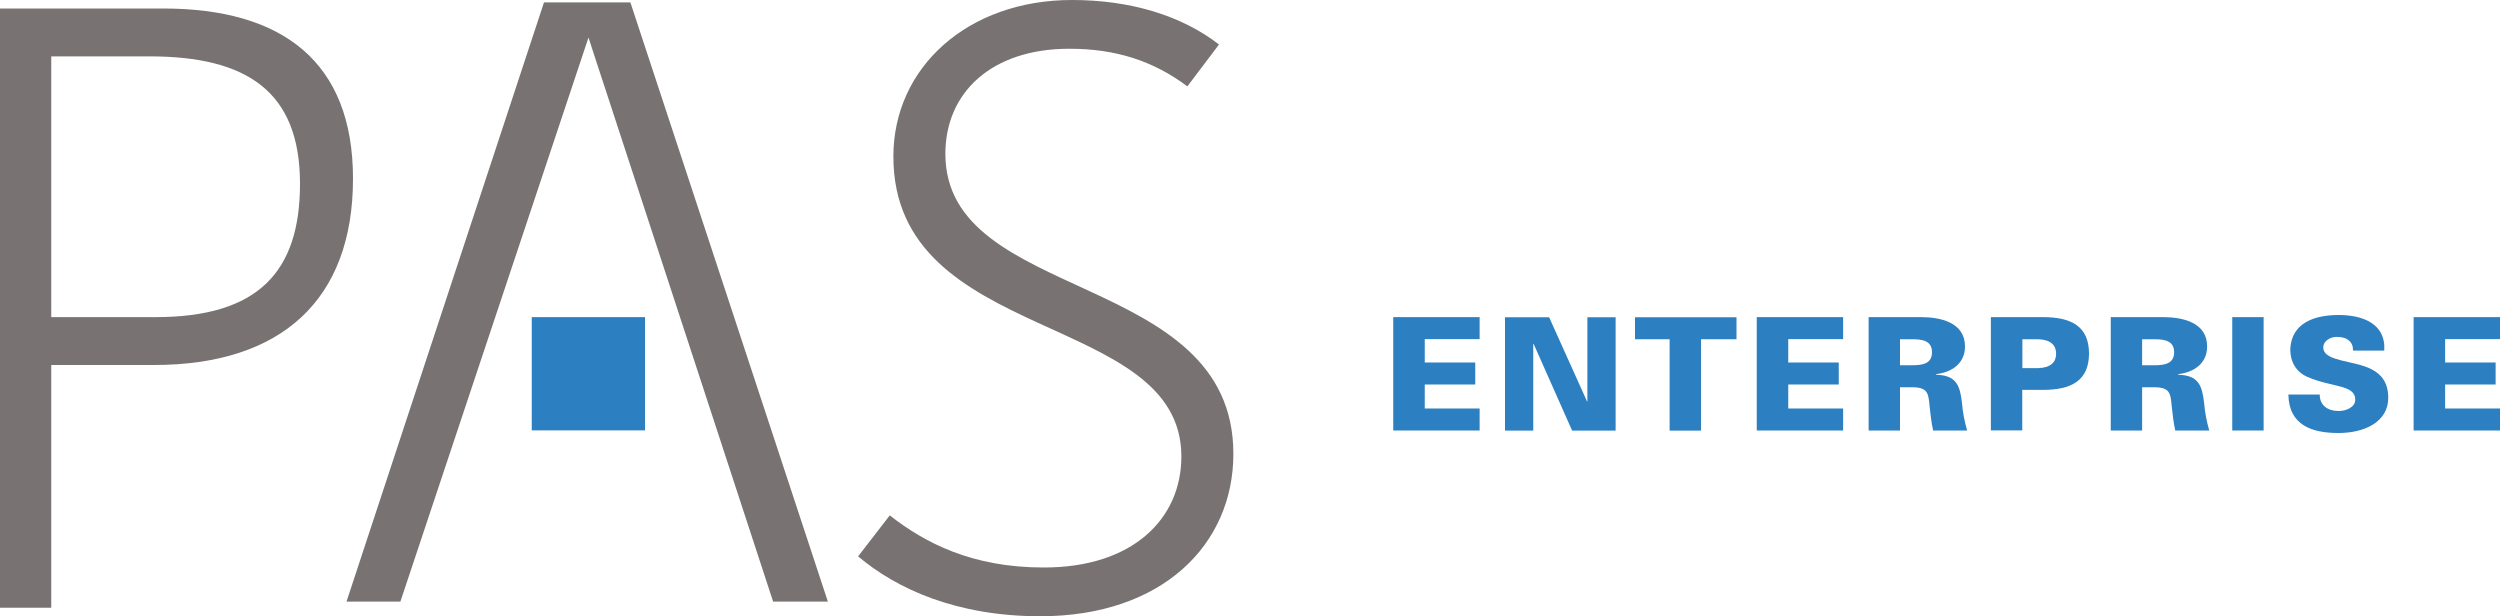 <?xml version="1.0" encoding="utf-8"?>
<!-- Generator: Adobe Illustrator 24.0.0, SVG Export Plug-In . SVG Version: 6.00 Build 0)  -->
<svg version="1.1" id="Ebene_1" xmlns="http://www.w3.org/2000/svg" xmlns:xlink="http://www.w3.org/1999/xlink" x="0px" y="0px"
	 viewBox="0 0 200 49.3" style="enable-background:new 0 0 200 49.3;" xml:space="preserve">
<style type="text/css">
	.st0{fill:#787272;}
	.st1{fill:#2C7FC0;}
</style>
<g>
	<path class="st0" d="M28.24,14.29c0,9.71-5.74,14.91-15.93,14.91H4.1v19.42H0V0.68h13.06C22.57,0.68,28.24,4.92,28.24,14.29z
		 M4.1,4.51v20.86h8.34C20.65,25.37,24,21.75,24,14.7c0-7.38-4.24-10.19-12.04-10.19H4.1z"/>
	<path class="st0" d="M94.51,36.52c0-11.69-23.04-8.89-23.04-24C71.47,5.4,77.41,0,85.76,0c4.65,0,8.75,1.23,11.76,3.56l-2.53,3.35
		c-2.74-2.05-5.74-3.01-9.44-3.01c-6.22,0-9.92,3.49-9.92,8.41c0,11.97,23.04,9.3,23.04,24c0,7.25-5.68,12.99-15.45,12.99
		c-6.7,0-11.49-2.19-14.57-4.79l2.53-3.28c2.8,2.19,6.56,4.17,12.31,4.17C90.61,45.41,94.51,41.51,94.51,36.52z"/>
	<path class="st0" d="M50.43,0.19l15.8,47.94h-4.38L47.08,3L32.03,48.13h-4.31l15.8-47.94H50.43z M55.76,29.53l-6.09-18.6
		c-0.89-2.67-1.71-5.27-2.6-7.93L55.76,29.53z"/>
	<rect x="42.54" y="25.37" class="st1" width="9.06" height="9.06"/>
	<path class="st1" d="M111.46,34.44v-9.07h6.91v1.76h-4.39v1.87h4.04v1.76h-4.04v1.92h4.39v1.76H111.46z"/>
	<path class="st1" d="M120.41,25.38h3.52l3.04,6.75l0.02-0.02v-6.73h2.26v9.07h-3.48l-3.08-6.94h-0.03v6.94h-2.26V25.38z"/>
	<path class="st1" d="M133.57,27.14h-2.77v-1.76h8.12v1.76h-2.84v7.31h-2.51V27.14z"/>
	<path class="st1" d="M140.54,34.44v-9.07h6.91v1.76h-4.39v1.87h4.04v1.76h-4.04v1.92h4.39v1.76H140.54z"/>
	<path class="st1" d="M152,34.44h-2.51v-9.07h4.19c1.53,0,3.52,0.41,3.52,2.34c0,1.36-1.04,2.07-2.31,2.22v0.05
		c1.61,0.04,1.91,0.85,2.07,2.26c0.06,0.75,0.2,1.47,0.41,2.2h-2.72c-0.14-0.63-0.21-1.28-0.28-1.92c-0.1-1.09-0.15-1.54-1.43-1.54
		H152V34.44z M152.98,29.22c0.8,0,1.58-0.11,1.58-1.04s-0.78-1.04-1.58-1.04H152v2.08H152.98z"/>
	<path class="st1" d="M159.27,34.44v-9.07h4.17c2.22,0,3.68,0.71,3.68,2.91c0,2.2-1.46,2.91-3.68,2.91h-1.66v3.24H159.27z
		 M163.08,29.45c0.99-0.04,1.41-0.49,1.41-1.15c0-0.67-0.41-1.12-1.41-1.16h-1.29v2.31H163.08z"/>
	<path class="st1" d="M171.37,34.44h-2.51v-9.07h4.19c1.53,0,3.52,0.41,3.52,2.34c0,1.36-1.04,2.07-2.31,2.22v0.05
		c1.61,0.04,1.91,0.85,2.07,2.26c0.06,0.75,0.2,1.47,0.41,2.2h-2.72c-0.14-0.63-0.21-1.28-0.28-1.92c-0.1-1.09-0.15-1.54-1.43-1.54
		h-0.94V34.44z M172.35,29.22c0.8,0,1.58-0.11,1.58-1.04s-0.78-1.04-1.58-1.04h-0.98v2.08H172.35z"/>
	<path class="st1" d="M178.58,34.44v-9.07h2.51v9.07H178.58z"/>
	<path class="st1" d="M188.24,28.04c0.01-0.35-0.1-0.61-0.33-0.8c-0.21-0.19-0.54-0.29-0.97-0.29c-0.58,0-1.08,0.38-1.08,0.83
		c0,0.67,0.8,0.88,1.47,1.06c1.52,0.39,3.73,0.54,3.73,2.99c0,1.91-1.88,2.81-3.98,2.81c-2.11,0-3.97-0.61-4.01-3.08h2.51
		c-0.01,0.85,0.61,1.32,1.52,1.32c0.58,0,1.32-0.3,1.32-0.9c0-1.23-1.86-0.97-3.83-1.83c-0.92-0.4-1.37-1.23-1.37-2.21
		c0.1-2.15,1.99-2.74,3.88-2.74c1.87,0,3.79,0.67,3.64,2.85H188.24z"/>
	<path class="st1" d="M193.09,34.44v-9.07H200v1.76h-4.39v1.87h4.04v1.76h-4.04v1.92H200v1.76H193.09z"/>
</g>
</svg>
